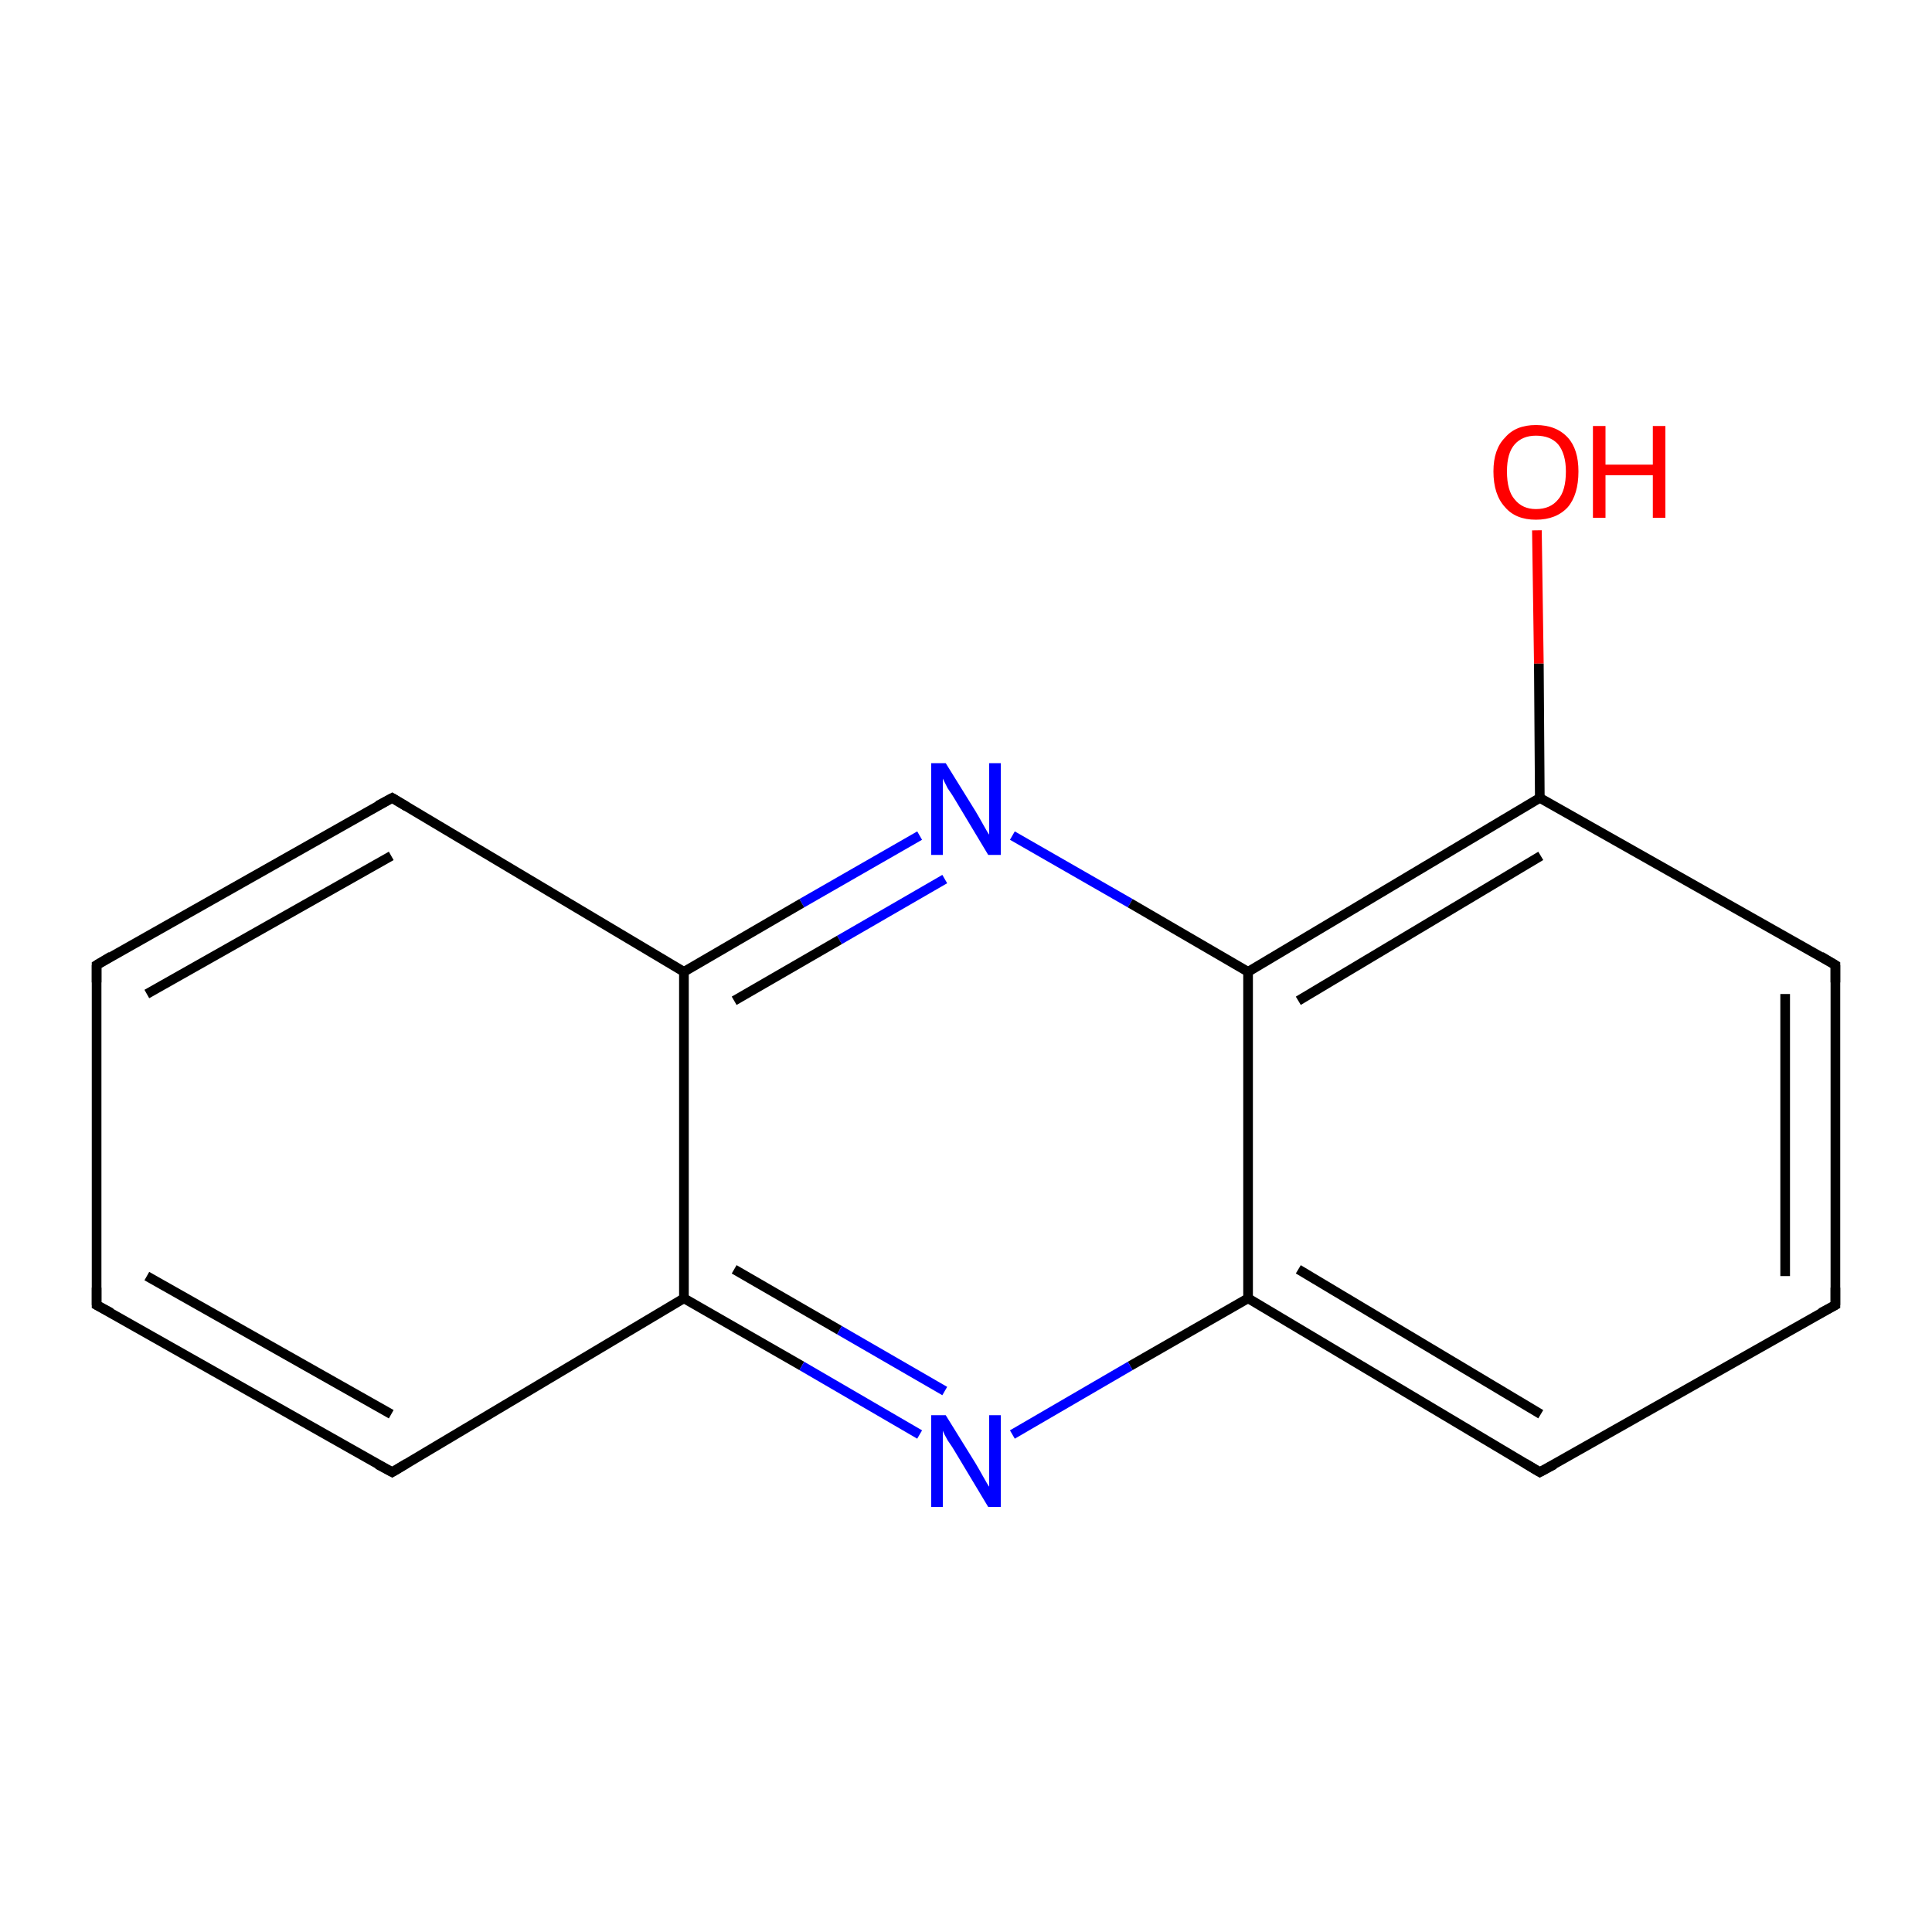 <?xml version='1.0' encoding='iso-8859-1'?>
<svg version='1.1' baseProfile='full'
              xmlns='http://www.w3.org/2000/svg'
                      xmlns:rdkit='http://www.rdkit.org/xml'
                      xmlns:xlink='http://www.w3.org/1999/xlink'
                  xml:space='preserve'
width='200px' height='200px' viewBox='0 0 200 200'>
<!-- END OF HEADER -->
<rect style='opacity:1.0;fill:#FFFFFF;stroke:none' width='200.0' height='200.0' x='0.0' y='0.0'> </rect>
<path class='bond-0 atom-5 atom-13' d='M 40.6,82.6 L 10.0,99.9' style='fill:none;fill-rule:evenodd;stroke:#000000;stroke-width:1.0px;stroke-linecap:butt;stroke-linejoin:miter;stroke-opacity:1' />
<path class='bond-0 atom-5 atom-13' d='M 40.5,88.6 L 15.2,102.9' style='fill:none;fill-rule:evenodd;stroke:#000000;stroke-width:1.0px;stroke-linecap:butt;stroke-linejoin:miter;stroke-opacity:1' />
<path class='bond-1 atom-5 atom-11' d='M 40.6,82.6 L 70.8,100.6' style='fill:none;fill-rule:evenodd;stroke:#000000;stroke-width:1.0px;stroke-linecap:butt;stroke-linejoin:miter;stroke-opacity:1' />
<path class='bond-2 atom-13 atom-4' d='M 10.0,99.9 L 10.0,135.1' style='fill:none;fill-rule:evenodd;stroke:#000000;stroke-width:1.0px;stroke-linecap:butt;stroke-linejoin:miter;stroke-opacity:1' />
<path class='bond-3 atom-14 atom-1' d='M 159.1,54.9 L 159.3,68.7' style='fill:none;fill-rule:evenodd;stroke:#FF0000;stroke-width:1.0px;stroke-linecap:butt;stroke-linejoin:miter;stroke-opacity:1' />
<path class='bond-3 atom-14 atom-1' d='M 159.3,68.7 L 159.4,82.6' style='fill:none;fill-rule:evenodd;stroke:#000000;stroke-width:1.0px;stroke-linecap:butt;stroke-linejoin:miter;stroke-opacity:1' />
<path class='bond-4 atom-10 atom-11' d='M 95.2,86.5 L 83.0,93.5' style='fill:none;fill-rule:evenodd;stroke:#0000FF;stroke-width:1.0px;stroke-linecap:butt;stroke-linejoin:miter;stroke-opacity:1' />
<path class='bond-4 atom-10 atom-11' d='M 83.0,93.5 L 70.8,100.6' style='fill:none;fill-rule:evenodd;stroke:#000000;stroke-width:1.0px;stroke-linecap:butt;stroke-linejoin:miter;stroke-opacity:1' />
<path class='bond-4 atom-10 atom-11' d='M 97.8,91.0 L 86.9,97.3' style='fill:none;fill-rule:evenodd;stroke:#0000FF;stroke-width:1.0px;stroke-linecap:butt;stroke-linejoin:miter;stroke-opacity:1' />
<path class='bond-4 atom-10 atom-11' d='M 86.9,97.3 L 76.0,103.6' style='fill:none;fill-rule:evenodd;stroke:#000000;stroke-width:1.0px;stroke-linecap:butt;stroke-linejoin:miter;stroke-opacity:1' />
<path class='bond-5 atom-10 atom-0' d='M 104.8,86.5 L 117.0,93.5' style='fill:none;fill-rule:evenodd;stroke:#0000FF;stroke-width:1.0px;stroke-linecap:butt;stroke-linejoin:miter;stroke-opacity:1' />
<path class='bond-5 atom-10 atom-0' d='M 117.0,93.5 L 129.2,100.6' style='fill:none;fill-rule:evenodd;stroke:#000000;stroke-width:1.0px;stroke-linecap:butt;stroke-linejoin:miter;stroke-opacity:1' />
<path class='bond-6 atom-11 atom-3' d='M 70.8,100.6 L 70.8,134.4' style='fill:none;fill-rule:evenodd;stroke:#000000;stroke-width:1.0px;stroke-linecap:butt;stroke-linejoin:miter;stroke-opacity:1' />
<path class='bond-7 atom-1 atom-0' d='M 159.4,82.6 L 129.2,100.6' style='fill:none;fill-rule:evenodd;stroke:#000000;stroke-width:1.0px;stroke-linecap:butt;stroke-linejoin:miter;stroke-opacity:1' />
<path class='bond-7 atom-1 atom-0' d='M 159.5,88.6 L 134.4,103.6' style='fill:none;fill-rule:evenodd;stroke:#000000;stroke-width:1.0px;stroke-linecap:butt;stroke-linejoin:miter;stroke-opacity:1' />
<path class='bond-8 atom-1 atom-2' d='M 159.4,82.6 L 190.0,99.9' style='fill:none;fill-rule:evenodd;stroke:#000000;stroke-width:1.0px;stroke-linecap:butt;stroke-linejoin:miter;stroke-opacity:1' />
<path class='bond-9 atom-4 atom-12' d='M 10.0,135.1 L 40.6,152.4' style='fill:none;fill-rule:evenodd;stroke:#000000;stroke-width:1.0px;stroke-linecap:butt;stroke-linejoin:miter;stroke-opacity:1' />
<path class='bond-9 atom-4 atom-12' d='M 15.2,132.1 L 40.5,146.4' style='fill:none;fill-rule:evenodd;stroke:#000000;stroke-width:1.0px;stroke-linecap:butt;stroke-linejoin:miter;stroke-opacity:1' />
<path class='bond-10 atom-0 atom-8' d='M 129.2,100.6 L 129.2,134.4' style='fill:none;fill-rule:evenodd;stroke:#000000;stroke-width:1.0px;stroke-linecap:butt;stroke-linejoin:miter;stroke-opacity:1' />
<path class='bond-11 atom-3 atom-12' d='M 70.8,134.4 L 40.6,152.4' style='fill:none;fill-rule:evenodd;stroke:#000000;stroke-width:1.0px;stroke-linecap:butt;stroke-linejoin:miter;stroke-opacity:1' />
<path class='bond-12 atom-3 atom-9' d='M 70.8,134.4 L 83.0,141.4' style='fill:none;fill-rule:evenodd;stroke:#000000;stroke-width:1.0px;stroke-linecap:butt;stroke-linejoin:miter;stroke-opacity:1' />
<path class='bond-12 atom-3 atom-9' d='M 83.0,141.4 L 95.2,148.5' style='fill:none;fill-rule:evenodd;stroke:#0000FF;stroke-width:1.0px;stroke-linecap:butt;stroke-linejoin:miter;stroke-opacity:1' />
<path class='bond-12 atom-3 atom-9' d='M 76.0,131.4 L 86.9,137.7' style='fill:none;fill-rule:evenodd;stroke:#000000;stroke-width:1.0px;stroke-linecap:butt;stroke-linejoin:miter;stroke-opacity:1' />
<path class='bond-12 atom-3 atom-9' d='M 86.9,137.7 L 97.8,144.0' style='fill:none;fill-rule:evenodd;stroke:#0000FF;stroke-width:1.0px;stroke-linecap:butt;stroke-linejoin:miter;stroke-opacity:1' />
<path class='bond-13 atom-2 atom-6' d='M 190.0,99.9 L 190.0,135.1' style='fill:none;fill-rule:evenodd;stroke:#000000;stroke-width:1.0px;stroke-linecap:butt;stroke-linejoin:miter;stroke-opacity:1' />
<path class='bond-13 atom-2 atom-6' d='M 184.8,102.9 L 184.8,132.1' style='fill:none;fill-rule:evenodd;stroke:#000000;stroke-width:1.0px;stroke-linecap:butt;stroke-linejoin:miter;stroke-opacity:1' />
<path class='bond-14 atom-8 atom-9' d='M 129.2,134.4 L 117.0,141.4' style='fill:none;fill-rule:evenodd;stroke:#000000;stroke-width:1.0px;stroke-linecap:butt;stroke-linejoin:miter;stroke-opacity:1' />
<path class='bond-14 atom-8 atom-9' d='M 117.0,141.4 L 104.8,148.5' style='fill:none;fill-rule:evenodd;stroke:#0000FF;stroke-width:1.0px;stroke-linecap:butt;stroke-linejoin:miter;stroke-opacity:1' />
<path class='bond-15 atom-8 atom-7' d='M 129.2,134.4 L 159.4,152.4' style='fill:none;fill-rule:evenodd;stroke:#000000;stroke-width:1.0px;stroke-linecap:butt;stroke-linejoin:miter;stroke-opacity:1' />
<path class='bond-15 atom-8 atom-7' d='M 134.4,131.4 L 159.5,146.4' style='fill:none;fill-rule:evenodd;stroke:#000000;stroke-width:1.0px;stroke-linecap:butt;stroke-linejoin:miter;stroke-opacity:1' />
<path class='bond-16 atom-6 atom-7' d='M 190.0,135.1 L 159.4,152.4' style='fill:none;fill-rule:evenodd;stroke:#000000;stroke-width:1.0px;stroke-linecap:butt;stroke-linejoin:miter;stroke-opacity:1' />
<path d='M 188.5,99.0 L 190.0,99.9 L 190.0,101.7' style='fill:none;stroke:#000000;stroke-width:1.0px;stroke-linecap:butt;stroke-linejoin:miter;stroke-miterlimit:10;stroke-opacity:1;' />
<path d='M 10.0,133.3 L 10.0,135.1 L 11.5,135.9' style='fill:none;stroke:#000000;stroke-width:1.0px;stroke-linecap:butt;stroke-linejoin:miter;stroke-miterlimit:10;stroke-opacity:1;' />
<path d='M 39.1,83.4 L 40.6,82.6 L 42.1,83.5' style='fill:none;stroke:#000000;stroke-width:1.0px;stroke-linecap:butt;stroke-linejoin:miter;stroke-miterlimit:10;stroke-opacity:1;' />
<path d='M 190.0,133.3 L 190.0,135.1 L 188.5,135.9' style='fill:none;stroke:#000000;stroke-width:1.0px;stroke-linecap:butt;stroke-linejoin:miter;stroke-miterlimit:10;stroke-opacity:1;' />
<path d='M 157.9,151.5 L 159.4,152.4 L 160.9,151.6' style='fill:none;stroke:#000000;stroke-width:1.0px;stroke-linecap:butt;stroke-linejoin:miter;stroke-miterlimit:10;stroke-opacity:1;' />
<path d='M 39.1,151.6 L 40.6,152.4 L 42.1,151.5' style='fill:none;stroke:#000000;stroke-width:1.0px;stroke-linecap:butt;stroke-linejoin:miter;stroke-miterlimit:10;stroke-opacity:1;' />
<path d='M 11.5,99.0 L 10.0,99.9 L 10.0,101.7' style='fill:none;stroke:#000000;stroke-width:1.0px;stroke-linecap:butt;stroke-linejoin:miter;stroke-miterlimit:10;stroke-opacity:1;' />
<path class='atom-9' d='M 97.9 146.5
L 101.0 151.5
Q 101.3 152.0, 101.8 152.9
Q 102.3 153.8, 102.4 153.9
L 102.4 146.5
L 103.6 146.5
L 103.6 156.0
L 102.3 156.0
L 99.0 150.5
Q 98.6 149.8, 98.1 149.1
Q 97.7 148.4, 97.6 148.1
L 97.6 156.0
L 96.4 156.0
L 96.4 146.5
L 97.9 146.5
' fill='#0000FF'/>
<path class='atom-10' d='M 97.9 79.0
L 101.0 84.0
Q 101.3 84.5, 101.8 85.4
Q 102.3 86.3, 102.4 86.4
L 102.4 79.0
L 103.6 79.0
L 103.6 88.5
L 102.3 88.5
L 99.0 83.0
Q 98.6 82.3, 98.1 81.6
Q 97.7 80.8, 97.6 80.6
L 97.6 88.5
L 96.4 88.5
L 96.4 79.0
L 97.9 79.0
' fill='#0000FF'/>
<path class='atom-14' d='M 154.6 48.8
Q 154.6 46.5, 155.8 45.3
Q 156.9 44.0, 159.0 44.0
Q 161.1 44.0, 162.3 45.3
Q 163.4 46.5, 163.4 48.8
Q 163.4 51.2, 162.3 52.5
Q 161.1 53.8, 159.0 53.8
Q 156.9 53.8, 155.8 52.5
Q 154.6 51.2, 154.6 48.8
M 159.0 52.7
Q 160.5 52.7, 161.3 51.7
Q 162.1 50.8, 162.1 48.8
Q 162.1 47.0, 161.3 46.0
Q 160.5 45.1, 159.0 45.1
Q 157.6 45.1, 156.8 46.0
Q 156.0 46.9, 156.0 48.8
Q 156.0 50.8, 156.8 51.7
Q 157.6 52.7, 159.0 52.7
' fill='#FF0000'/>
<path class='atom-14' d='M 164.9 44.1
L 166.2 44.1
L 166.2 48.1
L 171.1 48.1
L 171.1 44.1
L 172.4 44.1
L 172.4 53.6
L 171.1 53.6
L 171.1 49.2
L 166.2 49.2
L 166.2 53.6
L 164.9 53.6
L 164.9 44.1
' fill='#FF0000'/>
</svg>
